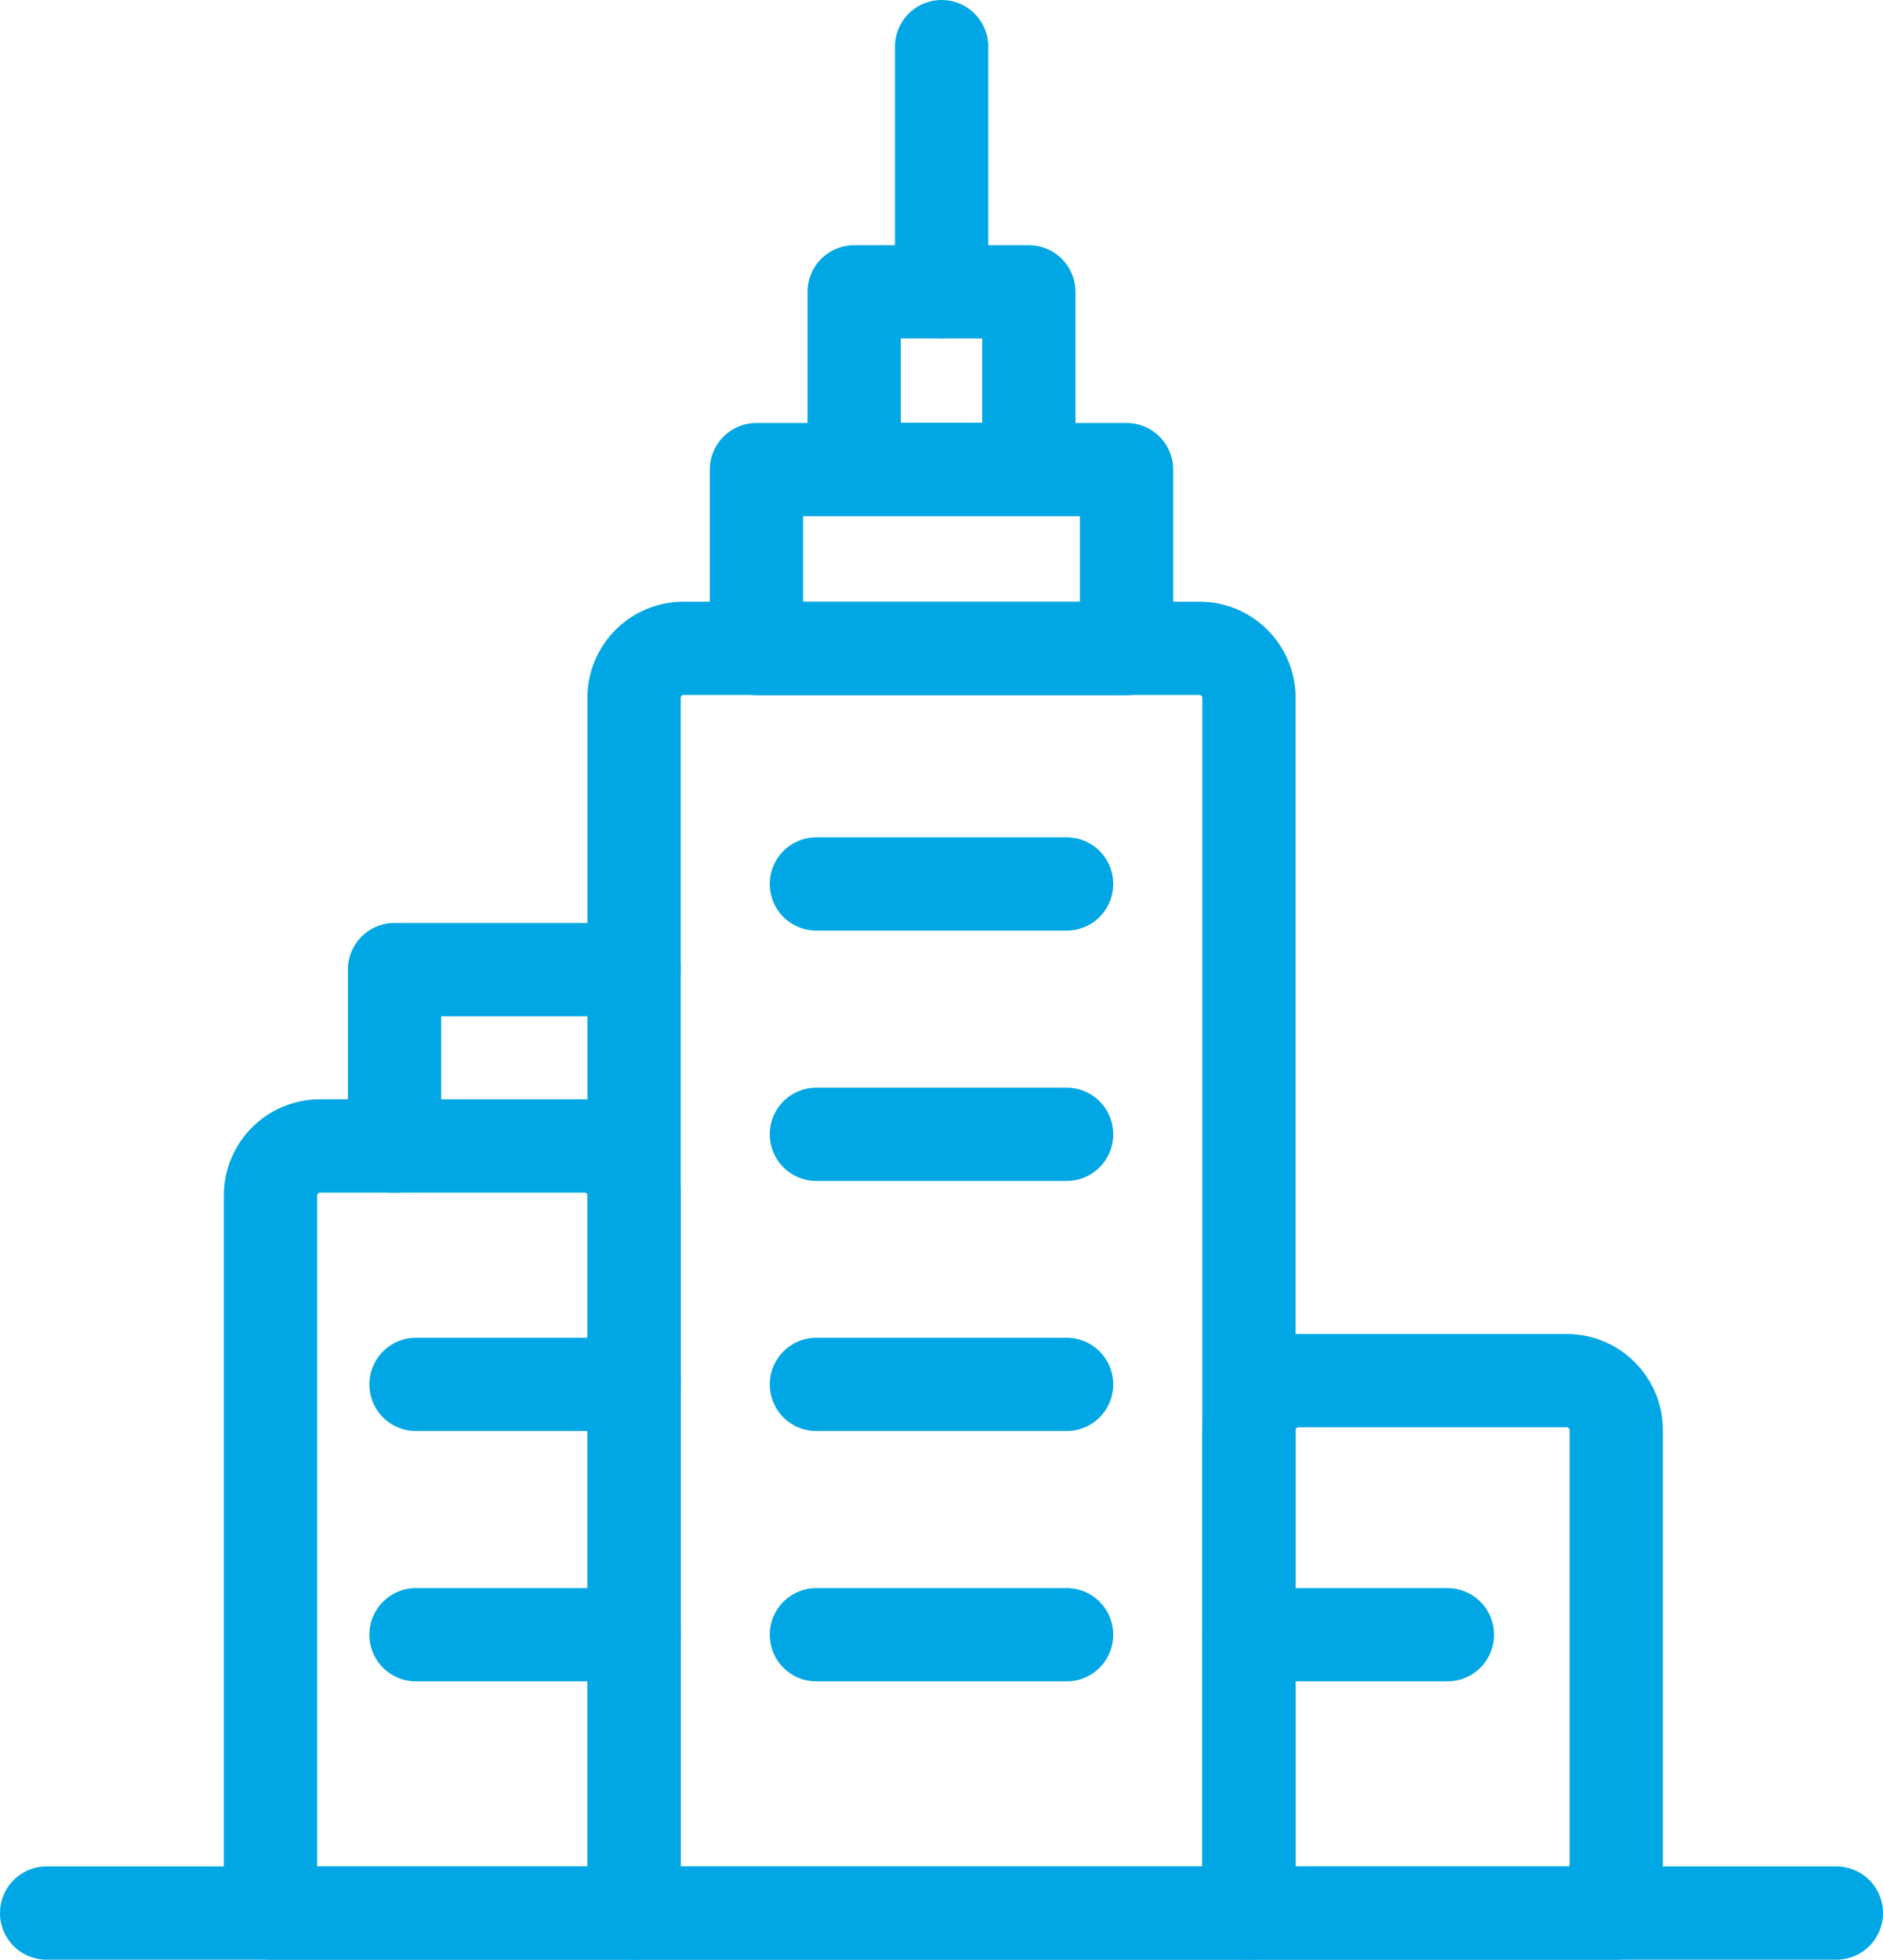 <?xml version="1.0" encoding="UTF-8"?>
<svg id="Layer_2" data-name="Layer 2" xmlns="http://www.w3.org/2000/svg" viewBox="0 0 80.75 84">
  <defs>
    <style>
      .cls-1 {
        fill-rule: evenodd;
      }

      .cls-1, .cls-2 {
        fill: none;
        stroke: #00a7e4;
        stroke-linecap: round;
        stroke-linejoin: round;
        stroke-width: 4px;
      }
    </style>
  </defs>
  <g id="Layer_1-2" data-name="Layer 1">
    <g>
      <path class="cls-1" d="m27.19,82h26.37V29.91c0-1.17-.95-2.12-2.12-2.12h-22.13c-1.17,0-2.12.95-2.12,2.12v52.09Z"/>
      <rect class="cls-2" x="32.44" y="20.13" width="15.87" height="7.67"/>
      <rect class="cls-2" x="36.63" y="12.51" width="7.49" height="7.61"/>
      <path class="cls-1" d="m27.19,82h-15.59v-30.76c0-1.17.95-2.12,2.12-2.12h11.35c1.17,0,2.12.95,2.12,2.12v30.76Z"/>
      <polyline class="cls-1" points="27.19 41.56 16.92 41.56 16.92 49.12"/>
      <path class="cls-1" d="m69.31,82h-15.75v-20.7c0-1.17.95-2.12,2.12-2.12h11.51c1.17,0,2.12.95,2.12,2.12v20.7Z"/>
      <line class="cls-2" x1="40.38" y1="12.51" x2="40.38" y2="2"/>
      <line class="cls-2" x1="17.84" y1="59.34" x2="27.19" y2="59.34"/>
      <line class="cls-2" x1="17.84" y1="70.07" x2="27.19" y2="70.07"/>
      <line class="cls-2" x1="53.56" y1="70.07" x2="62.07" y2="70.07"/>
      <line class="cls-2" x1="35.01" y1="48.62" x2="45.74" y2="48.62"/>
      <line class="cls-2" x1="35.01" y1="59.34" x2="45.74" y2="59.34"/>
      <line class="cls-2" x1="35.01" y1="70.07" x2="45.74" y2="70.07"/>
      <line class="cls-2" x1="35.01" y1="37.89" x2="45.74" y2="37.89"/>
      <line class="cls-2" x1="2" y1="82" x2="78.75" y2="82"/>
    </g>
  </g>
</svg>